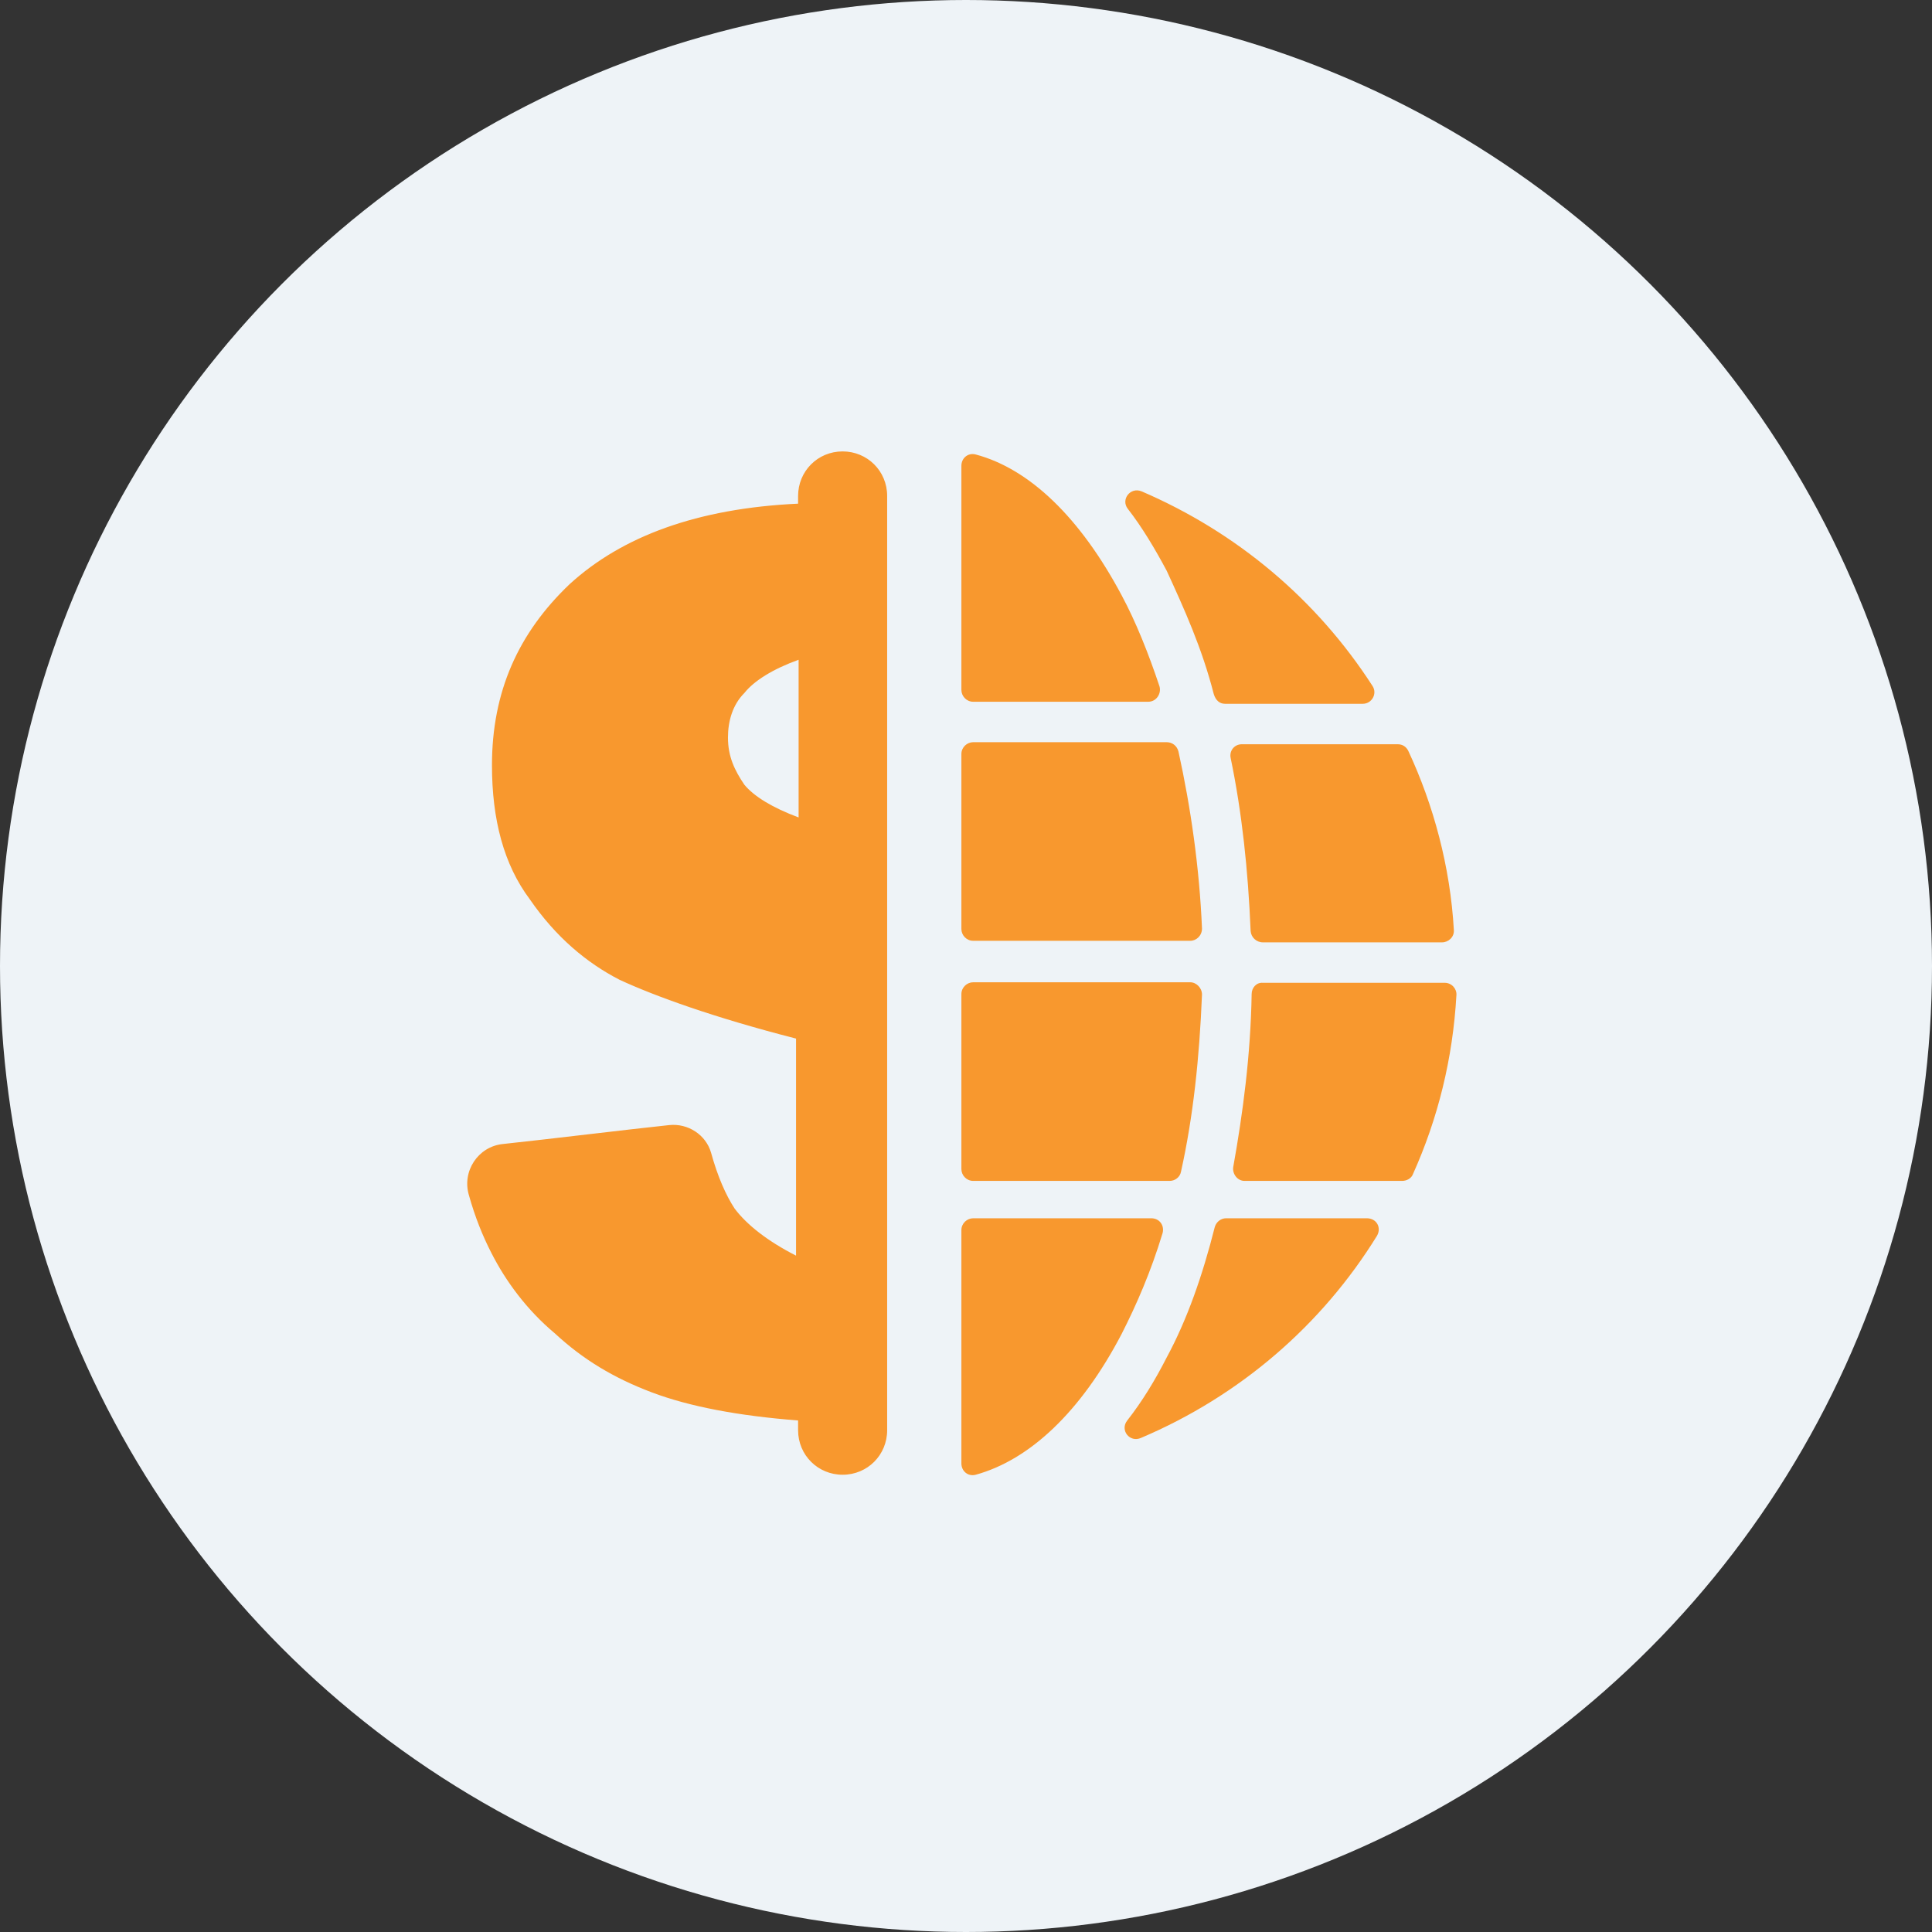 <?xml version="1.0" encoding="UTF-8"?>
<svg width="120px" height="120px" viewBox="0 0 120 120" version="1.1" xmlns="http://www.w3.org/2000/svg" xmlns:xlink="http://www.w3.org/1999/xlink">
    <rect x="0" y="0" width="120" height="120" fill="#333333" stroke="none"/>
    <!-- Generator: Sketch 60.1 (88133) - https://sketch.com -->
    <title>编组 14</title>
    <desc>Created with Sketch.</desc>
    <defs>
        <circle id="path-1" cx="60" cy="60" r="60"></circle>
    </defs>
    <g id="index" stroke="none" stroke-width="1" fill="none" fill-rule="evenodd">
        <g id="央行汇率0119备份" transform="translate(-110, -255)">
            <g id="编组-14" transform="translate(110, 255)">
                <g id="699pic_c008ecf14337b9f7ec514e8d17216308_401408937">
                    <mask id="mask-2" fill="white">
                        <use xlink:href="#path-1"></use>
                    </mask>
                    <use id="蒙版" fill="#EEF3F7" xlink:href="#path-1"></use>
                </g>
                <g id="编组" transform="translate(29, 28)" fill="#F8982E" fill-rule="nonzero">
                    <path d="M43.464,18.099 L31.445,18.099 C31.064,18.099 30.714,18.416 30.714,18.83 L30.714,29.704 C30.714,30.086 31.032,30.435 31.445,30.435 L44.927,30.435 C45.308,30.435 45.658,30.117 45.658,29.672 C45.499,25.889 44.958,22.137 44.195,18.671 C44.1,18.321 43.814,18.099 43.464,18.099 L43.464,18.099 Z M40.666,8.973 C38.091,4.14 34.943,1.119 31.604,0.229 C31.127,0.102 30.714,0.452 30.714,0.929 L30.714,14.855 C30.714,15.237 31.032,15.587 31.445,15.587 L42.319,15.587 C42.828,15.587 43.146,15.078 43.019,14.633 C42.351,12.63 41.556,10.626 40.666,8.973 L40.666,8.973 Z M47.089,15.714 L55.642,15.714 C56.214,15.714 56.564,15.078 56.246,14.601 C52.78,9.227 47.82,5.062 41.906,2.518 C41.207,2.232 40.602,3.027 41.048,3.6 C41.938,4.744 42.733,6.08 43.464,7.447 C44.545,9.8 45.658,12.248 46.389,15.11 C46.516,15.523 46.771,15.714 47.089,15.714 L47.089,15.714 Z M44.927,33.011 L31.445,33.011 C31.064,33.011 30.714,33.329 30.714,33.742 L30.714,44.616 C30.714,44.998 31.032,45.348 31.445,45.348 L43.655,45.348 C43.973,45.348 44.291,45.125 44.354,44.775 C45.117,41.341 45.499,37.685 45.658,33.774 C45.658,33.361 45.308,33.011 44.927,33.011 L44.927,33.011 Z M49.442,30.531 L60.57,30.531 C60.952,30.531 61.333,30.213 61.302,29.768 C61.079,25.825 60.03,21.978 58.472,18.639 C58.345,18.385 58.122,18.226 57.804,18.226 L48.138,18.226 C47.661,18.226 47.343,18.639 47.439,19.084 C48.138,22.455 48.52,26.016 48.679,29.831 C48.71,30.213 49.028,30.531 49.442,30.531 L49.442,30.531 Z M48.742,33.742 C48.679,37.526 48.202,41.119 47.598,44.489 C47.534,44.903 47.852,45.348 48.297,45.348 L58.09,45.348 C58.376,45.348 58.663,45.189 58.758,44.934 C60.316,41.469 61.238,37.748 61.461,33.806 C61.492,33.424 61.174,33.043 60.729,33.043 L49.442,33.043 C49.028,33.011 48.742,33.361 48.742,33.742 L48.742,33.742 Z M43.464,56.317 C42.733,57.748 41.938,59.052 41.016,60.228 C40.539,60.832 41.175,61.627 41.874,61.309 C48.011,58.702 53.098,54.314 56.532,48.75 C56.818,48.241 56.5,47.669 55.896,47.669 L47.152,47.669 C46.834,47.669 46.548,47.891 46.453,48.209 C45.69,51.23 44.736,53.964 43.464,56.317 Z M42.51,47.669 L31.445,47.669 C31.064,47.669 30.714,47.987 30.714,48.4 L30.714,62.899 C30.714,63.376 31.127,63.726 31.604,63.599 C34.943,62.677 38.122,59.72 40.666,54.855 C41.588,53.042 42.478,51.007 43.21,48.591 C43.337,48.114 43.019,47.669 42.51,47.669 L42.51,47.669 Z M20.603,3.282 C14.307,3.568 9.633,5.316 6.39,8.274 C3.178,11.326 1.557,14.982 1.557,19.529 C1.557,22.9 2.288,25.698 3.91,27.86 C5.531,30.213 7.439,31.803 9.474,32.852 C11.668,33.869 15.356,35.205 20.444,36.508 L20.444,49.99 C18.695,49.1 17.391,48.082 16.628,47.065 C16.088,46.238 15.579,45.093 15.166,43.599 C14.848,42.486 13.735,41.755 12.558,41.882 C9.856,42.168 5.213,42.74 2.225,43.058 C0.698,43.217 -0.319,44.744 0.126,46.238 C0.508,47.605 0.985,48.782 1.525,49.831 C2.415,51.58 3.719,53.36 5.468,54.823 C7.217,56.445 9.124,57.589 11.477,58.48 C13.83,59.37 16.883,59.942 20.571,60.228 L20.571,60.832 C20.571,62.39 21.811,63.599 23.337,63.599 C24.895,63.599 26.103,62.359 26.103,60.832 L26.103,2.805 C26.103,1.247 24.863,0.038 23.337,0.038 C21.779,0.038 20.571,1.278 20.571,2.805 L20.571,3.282 L20.603,3.282 Z M20.603,22.773 C18.981,22.168 17.836,21.469 17.232,20.738 C16.628,19.847 16.215,18.989 16.215,17.812 C16.215,16.795 16.501,15.777 17.232,15.046 C17.836,14.283 19.013,13.552 20.603,12.979 L20.603,22.773 Z" id="形状"></path>
                </g>
            </g>
        </g>
    </g>
</svg>